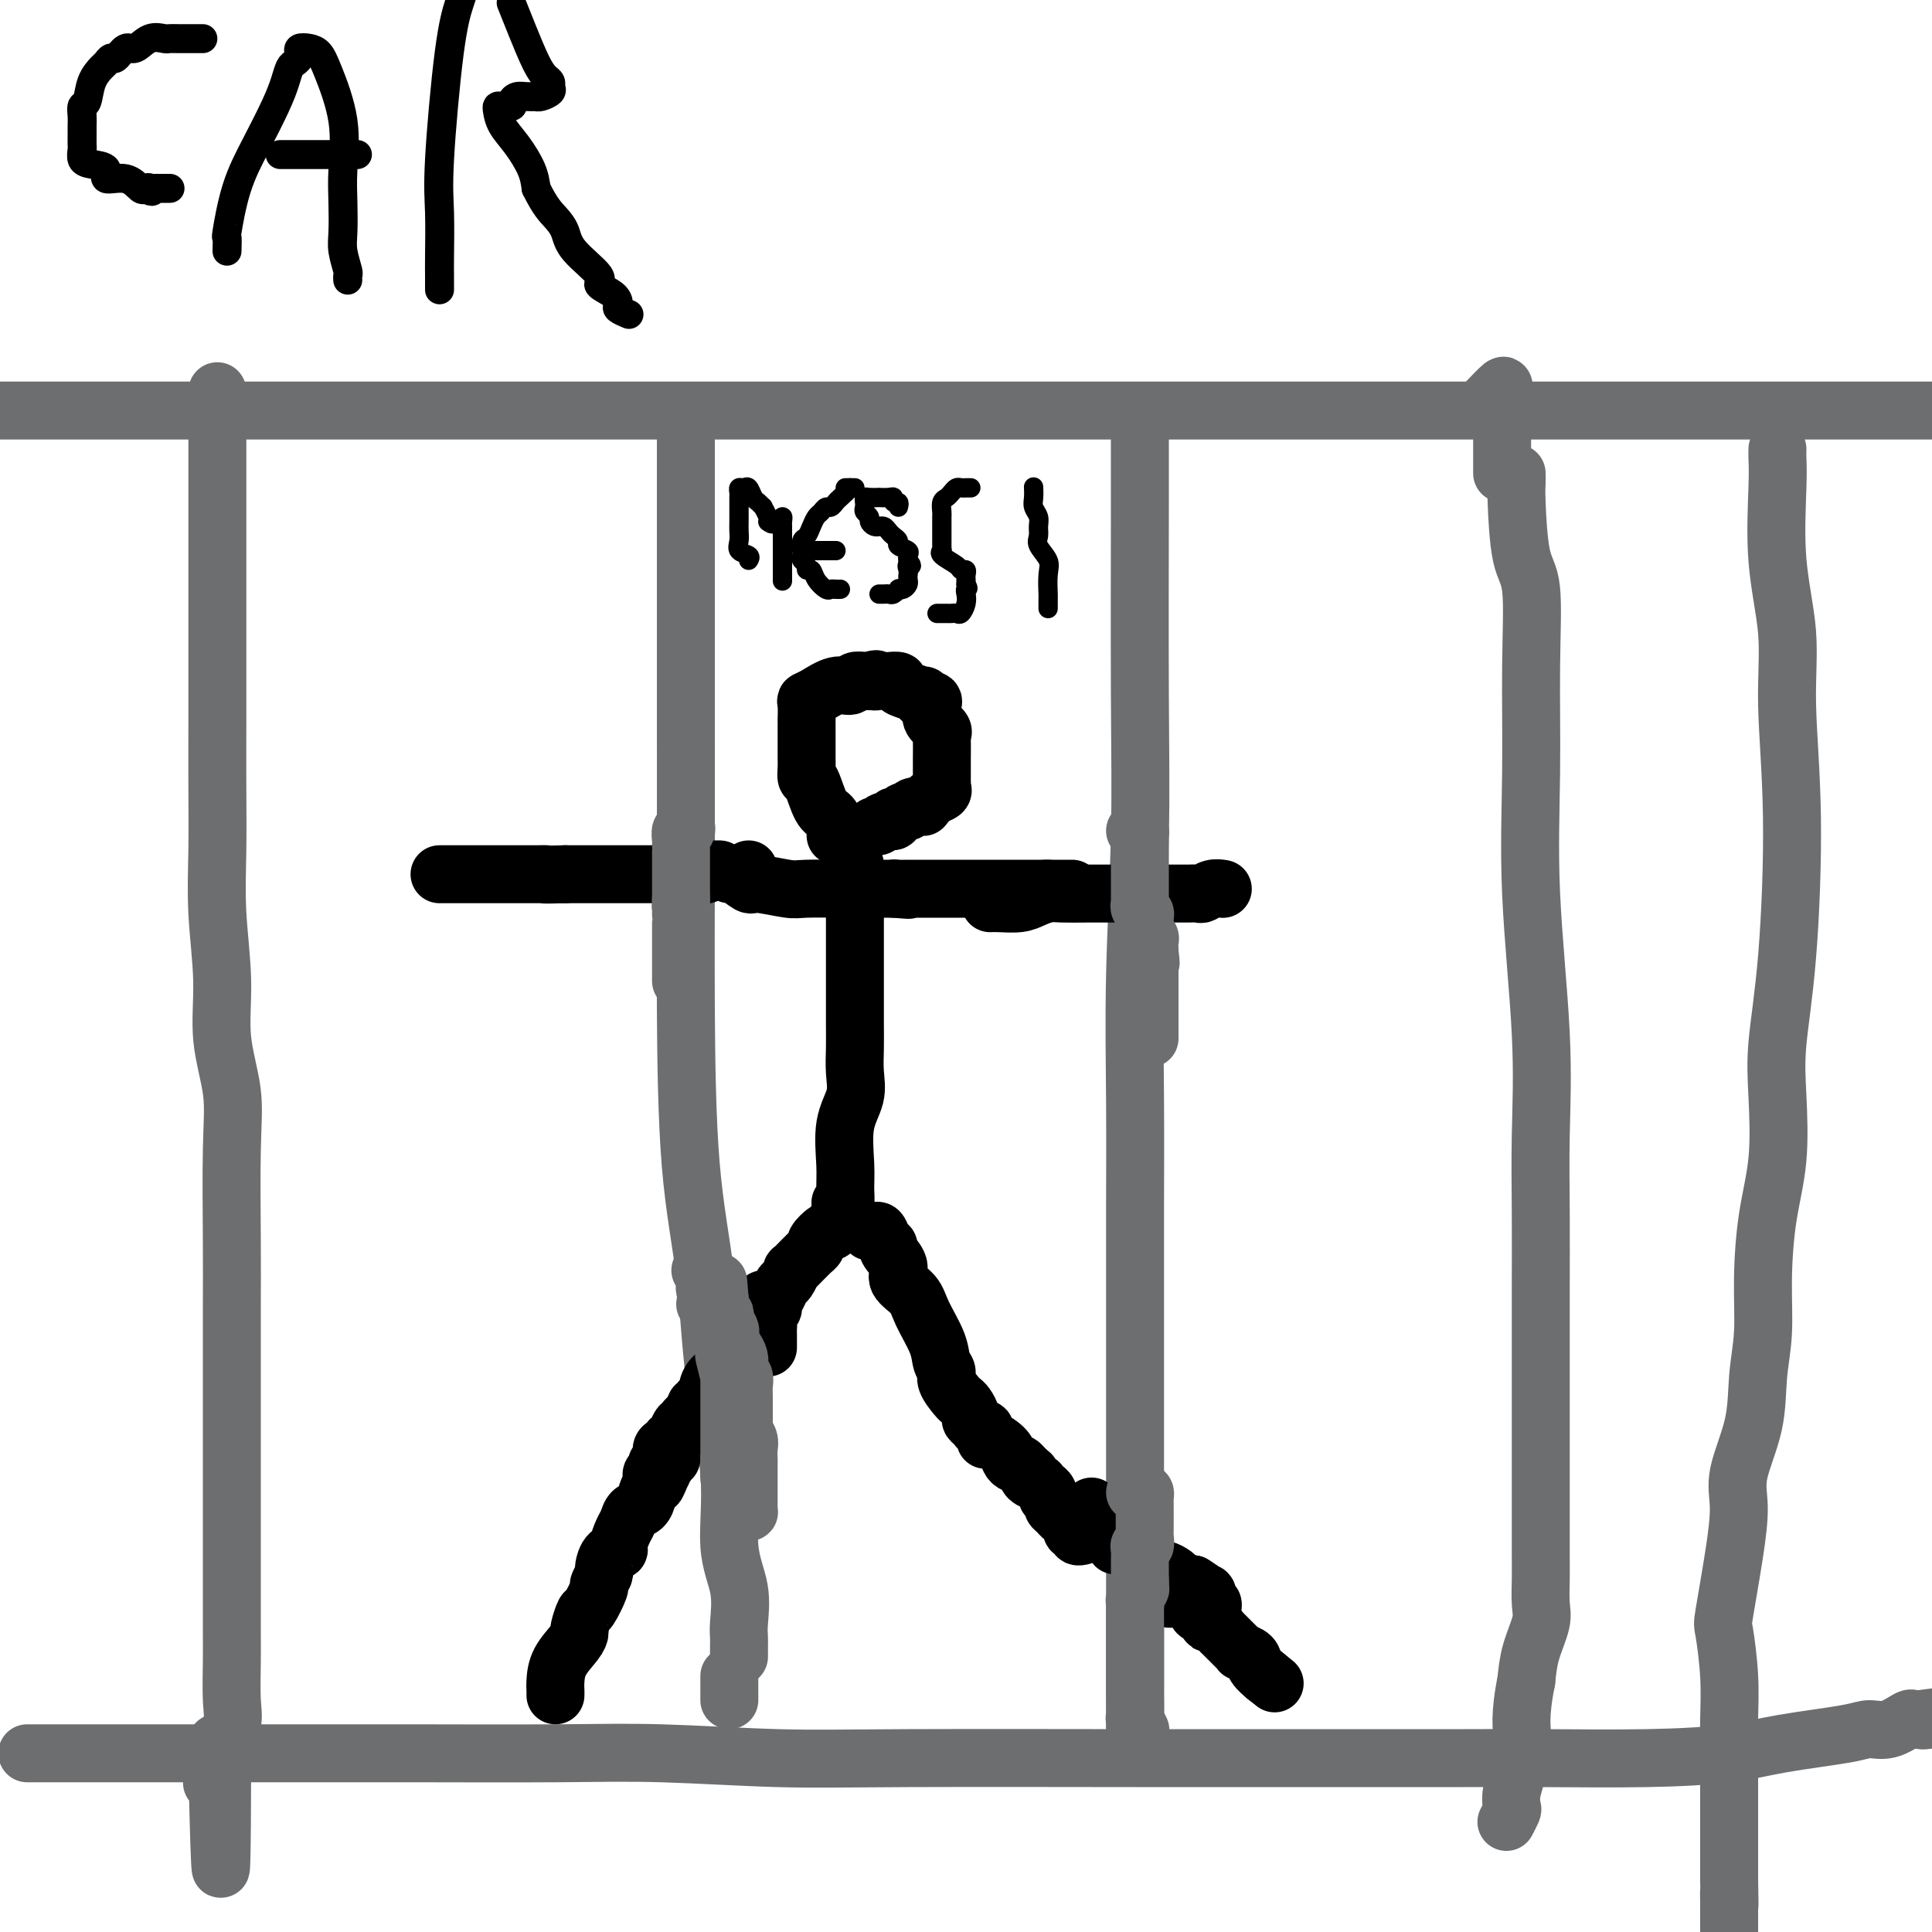 <svg viewBox='0 0 400 400' version='1.1' xmlns='http://www.w3.org/2000/svg' xmlns:xlink='http://www.w3.org/1999/xlink'><g fill='none' stroke='#6D6E70' stroke-width='12' stroke-linecap='round' stroke-linejoin='round'><path d='M45,81c0.000,0.285 0.000,0.570 0,2c-0.000,1.430 -0.000,4.006 0,7c0.000,2.994 0.000,6.406 0,10c-0.000,3.594 -0.000,7.368 0,12c0.000,4.632 0.000,10.120 0,15c-0.000,4.880 -0.001,9.152 0,13c0.001,3.848 0.005,7.273 0,11c-0.005,3.727 -0.017,7.756 0,12c0.017,4.244 0.065,8.705 0,13c-0.065,4.295 -0.242,8.426 0,13c0.242,4.574 0.902,9.591 1,14c0.098,4.409 -0.366,8.209 0,12c0.366,3.791 1.562,7.573 2,11c0.438,3.427 0.117,6.498 0,12c-0.117,5.502 -0.031,13.435 0,19c0.031,5.565 0.008,8.762 0,13c-0.008,4.238 -0.002,9.518 0,14c0.002,4.482 0.001,8.165 0,12c-0.001,3.835 -0.000,7.820 0,12c0.000,4.180 -0.001,8.554 0,12c0.001,3.446 0.002,5.963 0,9c-0.002,3.037 -0.008,6.592 0,9c0.008,2.408 0.030,3.667 0,6c-0.030,2.333 -0.111,5.739 0,8c0.111,2.261 0.415,3.378 0,5c-0.415,1.622 -1.547,3.749 -2,5c-0.453,1.251 -0.226,1.625 0,2'/><path d='M46,364c-0.068,44.128 -0.736,12.949 -1,2c-0.264,-10.949 -0.122,-1.667 0,2c0.122,3.667 0.225,1.718 0,1c-0.225,-0.718 -0.779,-0.205 -1,0c-0.221,0.205 -0.111,0.103 0,0'/><path d='M0,85c0.769,0.000 1.538,0.000 2,0c0.462,0.000 0.618,0.000 3,0c2.382,0.000 6.991,0.000 12,0c5.009,0.000 10.417,0.000 15,0c4.583,0.000 8.341,0.000 15,0c6.659,0.000 16.217,0.000 23,0c6.783,0.000 10.789,0.000 18,0c7.211,0.000 17.626,0.000 27,0c9.374,0.000 17.706,-0.000 31,0c13.294,0.000 31.548,0.000 49,0c17.452,0.000 34.102,0.000 51,0c16.898,0.000 34.045,-0.000 49,0c14.955,0.000 27.719,0.000 42,0c14.281,0.000 30.080,0.000 43,0c12.920,0.000 22.960,0.000 33,0'/><path d='M142,91c0.000,0.832 0.000,1.665 0,3c-0.000,1.335 -0.000,3.174 0,7c0.000,3.826 0.001,9.640 0,18c-0.001,8.360 -0.004,19.264 0,30c0.004,10.736 0.016,21.302 0,31c-0.016,9.698 -0.059,18.526 0,29c0.059,10.474 0.220,22.592 1,32c0.780,9.408 2.178,16.106 3,23c0.822,6.894 1.068,13.983 2,21c0.932,7.017 2.551,13.963 3,20c0.449,6.037 -0.272,11.165 0,15c0.272,3.835 1.537,6.375 2,9c0.463,2.625 0.124,5.334 0,7c-0.124,1.666 -0.033,2.289 0,3c0.033,0.711 0.009,1.510 0,2c-0.009,0.490 -0.002,0.670 0,1c0.002,0.330 0.001,0.808 0,1c-0.001,0.192 -0.000,0.096 0,0'/><path d='M151,347c0.000,0.219 0.000,0.437 0,1c0.000,0.563 0.000,1.470 0,2c0.000,0.530 0.000,0.681 0,1c0.000,0.319 0.000,0.805 0,1c0.000,0.195 0.000,0.097 0,0'/><path d='M236,86c0.001,-0.017 0.001,-0.033 0,1c-0.001,1.033 -0.004,3.117 0,5c0.004,1.883 0.015,3.567 0,13c-0.015,9.433 -0.057,26.616 0,39c0.057,12.384 0.211,19.968 0,29c-0.211,9.032 -0.789,19.512 -1,29c-0.211,9.488 -0.057,17.985 0,26c0.057,8.015 0.015,15.548 0,22c-0.015,6.452 -0.004,11.821 0,18c0.004,6.179 0.001,13.166 0,19c-0.001,5.834 -0.000,10.515 0,16c0.000,5.485 0.000,11.774 0,17c-0.000,5.226 0.000,9.391 0,12c-0.000,2.609 -0.001,3.664 0,7c0.001,3.336 0.004,8.954 0,11c-0.004,2.046 -0.015,0.521 0,1c0.015,0.479 0.056,2.964 0,4c-0.056,1.036 -0.207,0.625 0,1c0.207,0.375 0.774,1.536 1,2c0.226,0.464 0.113,0.232 0,0'/><path d='M314,98c0.014,0.694 0.028,1.388 0,2c-0.028,0.612 -0.098,1.141 0,4c0.098,2.859 0.364,8.046 1,11c0.636,2.954 1.642,3.673 2,7c0.358,3.327 0.068,9.261 0,16c-0.068,6.739 0.087,14.283 0,22c-0.087,7.717 -0.416,15.608 0,25c0.416,9.392 1.575,20.287 2,29c0.425,8.713 0.114,15.246 0,21c-0.114,5.754 -0.030,10.730 0,16c0.030,5.270 0.008,10.834 0,15c-0.008,4.166 -0.002,6.936 0,10c0.002,3.064 0.001,6.423 0,9c-0.001,2.577 -0.000,4.371 0,6c0.000,1.629 0.000,3.092 0,5c-0.000,1.908 0.000,4.259 0,7c-0.000,2.741 -0.001,5.871 0,8c0.001,2.129 0.002,3.256 0,5c-0.002,1.744 -0.007,4.103 0,6c0.007,1.897 0.027,3.332 0,5c-0.027,1.668 -0.100,3.571 0,5c0.100,1.429 0.373,2.385 0,4c-0.373,1.615 -1.392,3.890 -2,6c-0.608,2.110 -0.804,4.055 -1,6'/><path d='M316,348c-0.708,3.481 -0.978,6.185 -1,8c-0.022,1.815 0.204,2.742 0,4c-0.204,1.258 -0.838,2.847 -1,4c-0.162,1.153 0.149,1.872 0,3c-0.149,1.128 -0.758,2.667 -1,4c-0.242,1.333 -0.116,2.460 0,3c0.116,0.540 0.224,0.491 0,1c-0.224,0.509 -0.778,1.574 -1,2c-0.222,0.426 -0.111,0.213 0,0'/><path d='M368,93c-0.017,0.522 -0.034,1.044 0,2c0.034,0.956 0.118,2.345 0,6c-0.118,3.655 -0.440,9.576 0,15c0.440,5.424 1.641,10.352 2,15c0.359,4.648 -0.125,9.016 0,15c0.125,5.984 0.858,13.583 1,23c0.142,9.417 -0.308,20.652 -1,29c-0.692,8.348 -1.625,13.810 -2,18c-0.375,4.190 -0.190,7.107 0,11c0.190,3.893 0.387,8.760 0,13c-0.387,4.240 -1.358,7.851 -2,12c-0.642,4.149 -0.954,8.835 -1,13c-0.046,4.165 0.174,7.807 0,11c-0.174,3.193 -0.742,5.936 -1,9c-0.258,3.064 -0.206,6.450 -1,10c-0.794,3.550 -2.434,7.263 -3,10c-0.566,2.737 -0.057,4.497 0,7c0.057,2.503 -0.339,5.749 -1,10c-0.661,4.251 -1.589,9.507 -2,12c-0.411,2.493 -0.306,2.222 0,4c0.306,1.778 0.814,5.603 1,9c0.186,3.397 0.050,6.365 0,9c-0.050,2.635 -0.013,4.938 0,7c0.013,2.062 0.004,3.882 0,6c-0.004,2.118 -0.001,4.534 0,6c0.001,1.466 0.000,1.980 0,3c-0.000,1.020 -0.000,2.544 0,4c0.000,1.456 0.000,2.845 0,4c-0.000,1.155 -0.000,2.078 0,3'/><path d='M358,389c0.155,9.067 0.041,4.234 0,3c-0.041,-1.234 -0.011,1.129 0,3c0.011,1.871 0.003,3.249 0,4c-0.003,0.751 -0.002,0.876 0,1'/><path d='M311,98c0.000,-0.290 0.000,-0.579 0,-1c-0.000,-0.421 -0.000,-0.973 0,-1c0.000,-0.027 0.000,0.470 0,0c-0.000,-0.470 -0.001,-1.907 0,-3c0.001,-1.093 0.003,-1.841 0,-3c-0.003,-1.159 -0.012,-2.730 0,-4c0.012,-1.270 0.045,-2.238 0,-3c-0.045,-0.762 -0.167,-1.318 0,-2c0.167,-0.682 0.622,-1.491 0,-1c-0.622,0.491 -2.321,2.283 -3,3c-0.679,0.717 -0.340,0.358 0,0'/><path d='M7,363c-0.298,0.000 -0.597,0.000 -1,0c-0.403,-0.000 -0.911,-0.000 1,0c1.911,0.000 6.239,0.000 10,0c3.761,-0.000 6.953,-0.001 16,0c9.047,0.001 23.948,0.004 33,0c9.052,-0.004 12.256,-0.015 20,0c7.744,0.015 20.028,0.057 29,0c8.972,-0.057 14.631,-0.211 22,0c7.369,0.211 16.449,0.789 24,1c7.551,0.211 13.574,0.057 27,0c13.426,-0.057 34.256,-0.015 47,0c12.744,0.015 17.400,0.004 24,0c6.600,-0.004 15.142,-0.000 22,0c6.858,0.000 12.033,-0.002 15,0c2.967,0.002 3.727,0.009 7,0c3.273,-0.009 9.058,-0.033 16,0c6.942,0.033 15.042,0.124 22,0c6.958,-0.124 12.776,-0.462 17,-1c4.224,-0.538 6.855,-1.276 11,-2c4.145,-0.724 9.803,-1.434 13,-2c3.197,-0.566 3.931,-0.989 5,-1c1.069,-0.011 2.472,0.389 4,0c1.528,-0.389 3.181,-1.566 4,-2c0.819,-0.434 0.806,-0.124 1,0c0.194,0.124 0.597,0.062 1,0'/><path d='M397,356c9.111,-1.244 3.889,-0.356 2,0c-1.889,0.356 -0.444,0.178 1,0'/></g>
<g fill='none' stroke='#000000' stroke-width='12' stroke-linecap='round' stroke-linejoin='round'><path d='M115,351c0.008,-0.289 0.017,-0.579 0,-1c-0.017,-0.421 -0.058,-0.975 0,-2c0.058,-1.025 0.215,-2.521 1,-4c0.785,-1.479 2.198,-2.942 3,-4c0.802,-1.058 0.993,-1.710 1,-2c0.007,-0.290 -0.171,-0.219 0,-1c0.171,-0.781 0.691,-2.413 1,-3c0.309,-0.587 0.408,-0.130 1,-1c0.592,-0.870 1.677,-3.067 2,-4c0.323,-0.933 -0.116,-0.604 0,-1c0.116,-0.396 0.787,-1.519 1,-2c0.213,-0.481 -0.031,-0.321 0,-1c0.031,-0.679 0.337,-2.198 1,-3c0.663,-0.802 1.682,-0.887 2,-1c0.318,-0.113 -0.066,-0.253 0,-1c0.066,-0.747 0.582,-2.102 1,-3c0.418,-0.898 0.738,-1.339 1,-2c0.262,-0.661 0.465,-1.542 1,-2c0.535,-0.458 1.401,-0.494 2,-1c0.599,-0.506 0.930,-1.482 1,-2c0.070,-0.518 -0.123,-0.576 0,-1c0.123,-0.424 0.561,-1.212 1,-2'/><path d='M135,307c3.261,-6.682 1.413,-1.388 1,0c-0.413,1.388 0.607,-1.130 1,-2c0.393,-0.870 0.157,-0.093 0,0c-0.157,0.093 -0.234,-0.497 0,-1c0.234,-0.503 0.781,-0.919 1,-1c0.219,-0.081 0.110,0.174 0,0c-0.110,-0.174 -0.222,-0.778 0,-1c0.222,-0.222 0.778,-0.064 1,0c0.222,0.064 0.111,0.032 0,0'/><path d='M159,279c-0.000,-0.342 -0.000,-0.683 0,-1c0.000,-0.317 0.000,-0.609 0,-1c-0.000,-0.391 -0.001,-0.882 0,-1c0.001,-0.118 0.004,0.137 0,0c-0.004,-0.137 -0.016,-0.666 0,-1c0.016,-0.334 0.060,-0.473 0,-1c-0.060,-0.527 -0.223,-1.441 0,-2c0.223,-0.559 0.833,-0.764 1,-1c0.167,-0.236 -0.109,-0.502 0,-1c0.109,-0.498 0.602,-1.228 1,-2c0.398,-0.772 0.701,-1.585 1,-2c0.299,-0.415 0.596,-0.430 1,-1c0.404,-0.570 0.916,-1.693 1,-2c0.084,-0.307 -0.260,0.202 0,0c0.260,-0.202 1.126,-1.113 2,-2c0.874,-0.887 1.758,-1.748 2,-2c0.242,-0.252 -0.157,0.105 0,0c0.157,-0.105 0.869,-0.672 1,-1c0.131,-0.328 -0.319,-0.416 0,-1c0.319,-0.584 1.409,-1.662 2,-2c0.591,-0.338 0.684,0.064 1,0c0.316,-0.064 0.854,-0.594 1,-1c0.146,-0.406 -0.101,-0.687 0,-1c0.101,-0.313 0.551,-0.656 1,-1'/><path d='M174,252c2.167,-2.667 1.083,-1.333 0,0'/><path d='M180,255c0.330,0.053 0.661,0.107 1,0c0.339,-0.107 0.688,-0.374 1,0c0.312,0.374 0.589,1.387 1,2c0.411,0.613 0.957,0.824 1,1c0.043,0.176 -0.418,0.316 0,1c0.418,0.684 1.716,1.911 2,3c0.284,1.089 -0.447,2.039 0,3c0.447,0.961 2.071,1.934 3,3c0.929,1.066 1.161,2.224 2,4c0.839,1.776 2.284,4.171 3,6c0.716,1.829 0.703,3.092 1,4c0.297,0.908 0.905,1.461 1,2c0.095,0.539 -0.325,1.065 0,2c0.325,0.935 1.393,2.278 2,3c0.607,0.722 0.754,0.823 1,1c0.246,0.177 0.590,0.430 1,1c0.410,0.570 0.884,1.457 1,2c0.116,0.543 -0.127,0.742 0,1c0.127,0.258 0.623,0.575 1,1c0.377,0.425 0.633,0.957 1,1c0.367,0.043 0.844,-0.402 1,0c0.156,0.402 -0.008,1.653 0,2c0.008,0.347 0.187,-0.209 1,0c0.813,0.209 2.259,1.183 3,2c0.741,0.817 0.776,1.477 1,2c0.224,0.523 0.637,0.910 1,1c0.363,0.090 0.675,-0.117 1,0c0.325,0.117 0.662,0.559 1,1'/><path d='M212,304c1.962,1.730 1.366,1.055 1,1c-0.366,-0.055 -0.501,0.510 0,1c0.501,0.490 1.637,0.906 2,1c0.363,0.094 -0.047,-0.133 0,0c0.047,0.133 0.553,0.627 1,1c0.447,0.373 0.837,0.625 1,1c0.163,0.375 0.099,0.874 0,1c-0.099,0.126 -0.234,-0.120 0,0c0.234,0.120 0.836,0.606 1,1c0.164,0.394 -0.110,0.697 0,1c0.110,0.303 0.604,0.606 1,1c0.396,0.394 0.693,0.880 1,1c0.307,0.120 0.622,-0.127 1,0c0.378,0.127 0.818,0.626 1,1c0.182,0.374 0.105,0.622 0,1c-0.105,0.378 -0.238,0.886 0,1c0.238,0.114 0.847,-0.165 1,0c0.153,0.165 -0.151,0.775 0,1c0.151,0.225 0.757,0.064 1,0c0.243,-0.064 0.121,-0.032 0,0'/><path d='M242,331c0.297,0.002 0.595,0.004 1,0c0.405,-0.004 0.918,-0.012 1,0c0.082,0.012 -0.266,0.046 0,0c0.266,-0.046 1.146,-0.171 2,0c0.854,0.171 1.683,0.637 2,1c0.317,0.363 0.123,0.624 0,1c-0.123,0.376 -0.175,0.869 0,1c0.175,0.131 0.577,-0.100 1,0c0.423,0.100 0.867,0.532 1,1c0.133,0.468 -0.045,0.973 0,1c0.045,0.027 0.314,-0.423 1,0c0.686,0.423 1.790,1.721 2,2c0.210,0.279 -0.472,-0.459 0,0c0.472,0.459 2.100,2.114 3,3c0.900,0.886 1.072,1.001 1,1c-0.072,-0.001 -0.387,-0.119 0,0c0.387,0.119 1.475,0.475 2,1c0.525,0.525 0.488,1.218 1,2c0.512,0.782 1.575,1.652 2,2c0.425,0.348 0.213,0.174 0,0'/><path d='M262,347c3.333,2.667 1.667,1.333 0,0'/><path d='M174,249c0.427,0.242 0.854,0.485 1,0c0.146,-0.485 0.011,-1.696 0,-3c-0.011,-1.304 0.102,-2.701 0,-5c-0.102,-2.299 -0.420,-5.502 0,-8c0.420,-2.498 1.577,-4.292 2,-6c0.423,-1.708 0.113,-3.329 0,-5c-0.113,-1.671 -0.030,-3.391 0,-5c0.030,-1.609 0.008,-3.107 0,-5c-0.008,-1.893 -0.002,-4.181 0,-6c0.002,-1.819 0.001,-3.169 0,-4c-0.001,-0.831 -0.000,-1.145 0,-2c0.000,-0.855 0.000,-2.252 0,-3c-0.000,-0.748 -0.000,-0.847 0,-1c0.000,-0.153 0.000,-0.360 0,-1c-0.000,-0.640 -0.000,-1.713 0,-2c0.000,-0.287 0.000,0.214 0,0c-0.000,-0.214 -0.000,-1.141 0,-2c0.000,-0.859 0.000,-1.648 0,-2c-0.000,-0.352 -0.000,-0.265 0,-1c0.000,-0.735 0.000,-2.292 0,-3c-0.000,-0.708 -0.000,-0.567 0,-1c0.000,-0.433 0.000,-1.440 0,-2c-0.000,-0.560 -0.000,-0.672 0,-1c0.000,-0.328 0.000,-0.871 0,-1c-0.000,-0.129 -0.000,0.158 0,0c0.000,-0.158 0.000,-0.759 0,-1c-0.000,-0.241 -0.000,-0.120 0,0'/><path d='M155,180c0.100,0.421 0.199,0.843 0,1c-0.199,0.157 -0.698,0.050 -1,0c-0.302,-0.050 -0.408,-0.043 -1,0c-0.592,0.043 -1.669,0.120 -2,0c-0.331,-0.120 0.084,-0.439 1,0c0.916,0.439 2.334,1.634 3,2c0.666,0.366 0.582,-0.098 2,0c1.418,0.098 4.338,0.758 6,1c1.662,0.242 2.065,0.065 4,0c1.935,-0.065 5.402,-0.017 7,0c1.598,0.017 1.328,0.005 2,0c0.672,-0.005 2.287,-0.001 3,0c0.713,0.001 0.522,0.000 1,0c0.478,-0.000 1.623,-0.000 2,0c0.377,0.000 -0.014,0.000 0,0c0.014,-0.000 0.433,-0.000 1,0c0.567,0.000 1.284,0.000 2,0'/><path d='M185,184c5.515,0.464 2.304,0.124 1,0c-1.304,-0.124 -0.700,-0.033 0,0c0.700,0.033 1.496,0.009 2,0c0.504,-0.009 0.716,-0.002 1,0c0.284,0.002 0.640,0.001 1,0c0.360,-0.001 0.726,-0.000 1,0c0.274,0.000 0.457,0.000 1,0c0.543,-0.000 1.445,-0.000 2,0c0.555,0.000 0.764,0.000 1,0c0.236,-0.000 0.500,-0.000 1,0c0.500,0.000 1.235,0.000 2,0c0.765,-0.000 1.558,-0.000 2,0c0.442,0.000 0.532,0.000 1,0c0.468,-0.000 1.315,-0.000 2,0c0.685,0.000 1.207,0.000 2,0c0.793,-0.000 1.857,-0.000 3,0c1.143,0.000 2.366,0.000 3,0c0.634,-0.000 0.681,-0.000 1,0c0.319,0.000 0.912,0.000 1,0c0.088,-0.000 -0.327,-0.000 0,0c0.327,0.000 1.396,0.000 2,0c0.604,-0.000 0.744,-0.000 1,0c0.256,0.000 0.628,0.000 1,0'/><path d='M217,184c4.902,0.000 1.159,0.000 0,0c-1.159,0.000 0.268,0.000 1,0c0.732,0.000 0.771,0.000 1,0c0.229,0.000 0.649,0.000 1,0c0.351,0.000 0.633,-0.000 1,0c0.367,0.000 0.819,0.000 1,0c0.181,0.000 0.090,0.000 0,0'/><path d='M173,173c-0.018,-0.900 -0.036,-1.801 0,-2c0.036,-0.199 0.125,0.302 0,0c-0.125,-0.302 -0.464,-1.407 -1,-2c-0.536,-0.593 -1.268,-0.672 -2,-2c-0.732,-1.328 -1.464,-3.904 -2,-5c-0.536,-1.096 -0.876,-0.714 -1,-1c-0.124,-0.286 -0.033,-1.242 0,-2c0.033,-0.758 0.009,-1.319 0,-2c-0.009,-0.681 -0.002,-1.483 0,-2c0.002,-0.517 0.001,-0.749 0,-1c-0.001,-0.251 0.000,-0.523 0,-1c-0.000,-0.477 -0.001,-1.161 0,-2c0.001,-0.839 0.005,-1.834 0,-2c-0.005,-0.166 -0.017,0.498 0,0c0.017,-0.498 0.064,-2.157 0,-3c-0.064,-0.843 -0.240,-0.871 0,-1c0.240,-0.129 0.894,-0.360 2,-1c1.106,-0.640 2.664,-1.688 4,-2c1.336,-0.312 2.451,0.112 3,0c0.549,-0.112 0.532,-0.761 1,-1c0.468,-0.239 1.419,-0.068 2,0c0.581,0.068 0.790,0.034 1,0'/><path d='M180,141c2.191,-0.774 1.169,-0.208 1,0c-0.169,0.208 0.514,0.059 1,0c0.486,-0.059 0.776,-0.027 1,0c0.224,0.027 0.383,0.050 1,0c0.617,-0.050 1.693,-0.172 2,0c0.307,0.172 -0.154,0.639 0,1c0.154,0.361 0.925,0.618 2,1c1.075,0.382 2.456,0.890 3,1c0.544,0.110 0.251,-0.179 0,0c-0.251,0.179 -0.462,0.824 0,1c0.462,0.176 1.595,-0.118 2,0c0.405,0.118 0.080,0.648 0,1c-0.080,0.352 0.084,0.525 0,1c-0.084,0.475 -0.415,1.252 0,2c0.415,0.748 1.575,1.468 2,2c0.425,0.532 0.114,0.878 0,1c-0.114,0.122 -0.031,0.022 0,1c0.031,0.978 0.008,3.035 0,4c-0.008,0.965 -0.002,0.837 0,1c0.002,0.163 0.001,0.617 0,1c-0.001,0.383 -0.001,0.694 0,1c0.001,0.306 0.002,0.607 0,1c-0.002,0.393 -0.007,0.879 0,1c0.007,0.121 0.027,-0.122 0,0c-0.027,0.122 -0.100,0.610 0,1c0.100,0.390 0.373,0.682 0,1c-0.373,0.318 -1.392,0.662 -2,1c-0.608,0.338 -0.804,0.669 -1,1'/><path d='M192,166c-0.720,0.686 -1.019,0.901 -1,1c0.019,0.099 0.356,0.083 0,0c-0.356,-0.083 -1.406,-0.234 -2,0c-0.594,0.234 -0.732,0.851 -1,1c-0.268,0.149 -0.667,-0.171 -1,0c-0.333,0.171 -0.600,0.834 -1,1c-0.400,0.166 -0.934,-0.166 -1,0c-0.066,0.166 0.336,0.829 0,1c-0.336,0.171 -1.410,-0.150 -2,0c-0.590,0.150 -0.697,0.771 -1,1c-0.303,0.229 -0.801,0.065 -1,0c-0.199,-0.065 -0.100,-0.033 0,0'/><path d='M149,180c-0.339,-0.008 -0.679,-0.016 -1,0c-0.321,0.016 -0.625,0.057 -1,0c-0.375,-0.057 -0.822,-0.211 -1,0c-0.178,0.211 -0.087,0.789 0,1c0.087,0.211 0.170,0.057 0,0c-0.170,-0.057 -0.593,-0.015 -1,0c-0.407,0.015 -0.799,0.004 -2,0c-1.201,-0.004 -3.211,-0.001 -5,0c-1.789,0.001 -3.356,0.000 -5,0c-1.644,-0.000 -3.366,-0.000 -5,0c-1.634,0.000 -3.181,0.000 -5,0c-1.819,-0.000 -3.909,-0.000 -6,0'/><path d='M117,181c-5.770,0.155 -4.197,0.041 -4,0c0.197,-0.041 -0.984,-0.011 -2,0c-1.016,0.011 -1.867,0.003 -3,0c-1.133,-0.003 -2.548,-0.001 -4,0c-1.452,0.001 -2.942,0.000 -4,0c-1.058,-0.000 -1.685,-0.000 -3,0c-1.315,0.000 -3.319,0.000 -4,0c-0.681,-0.000 -0.038,-0.000 0,0c0.038,0.000 -0.528,0.000 -1,0c-0.472,-0.000 -0.849,-0.000 -1,0c-0.151,0.000 -0.075,0.000 0,0'/><path d='M205,187c0.463,-0.022 0.927,-0.044 2,0c1.073,0.044 2.757,0.155 4,0c1.243,-0.155 2.045,-0.578 3,-1c0.955,-0.422 2.064,-0.845 3,-1c0.936,-0.155 1.700,-0.041 3,0c1.300,0.041 3.135,0.011 5,0c1.865,-0.011 3.758,-0.003 5,0c1.242,0.003 1.831,0.001 3,0c1.169,-0.001 2.918,-0.000 4,0c1.082,0.000 1.498,-0.000 2,0c0.502,0.000 1.089,0.001 2,0c0.911,-0.001 2.144,-0.004 3,0c0.856,0.004 1.333,0.015 2,0c0.667,-0.015 1.524,-0.057 2,0c0.476,0.057 0.571,0.211 1,0c0.429,-0.211 1.192,-0.788 2,-1c0.808,-0.212 1.659,-0.061 2,0c0.341,0.061 0.170,0.030 0,0'/></g>
<g fill='none' stroke='#6D6E70' stroke-width='12' stroke-linecap='round' stroke-linejoin='round'><path d='M146,270c0.000,0.000 0.100,0.100 0.1,0.1'/></g>
<g fill='none' stroke='#000000' stroke-width='12' stroke-linecap='round' stroke-linejoin='round'><path d='M158,269c0.007,0.344 0.013,0.689 0,1c-0.013,0.311 -0.046,0.589 0,1c0.046,0.411 0.171,0.955 0,1c-0.171,0.045 -0.637,-0.409 -1,0c-0.363,0.409 -0.623,1.681 -1,2c-0.377,0.319 -0.872,-0.314 -1,0c-0.128,0.314 0.111,1.574 0,2c-0.111,0.426 -0.573,0.017 -1,0c-0.427,-0.017 -0.818,0.359 -1,1c-0.182,0.641 -0.153,1.549 0,2c0.153,0.451 0.430,0.446 0,1c-0.430,0.554 -1.567,1.668 -2,2c-0.433,0.332 -0.161,-0.116 0,0c0.161,0.116 0.212,0.798 0,1c-0.212,0.202 -0.688,-0.077 -1,0c-0.312,0.077 -0.461,0.508 -1,1c-0.539,0.492 -1.469,1.045 -2,2c-0.531,0.955 -0.663,2.311 -1,3c-0.337,0.689 -0.878,0.709 -1,1c-0.122,0.291 0.174,0.852 0,1c-0.174,0.148 -0.817,-0.118 -1,0c-0.183,0.118 0.095,0.619 0,1c-0.095,0.381 -0.564,0.641 -1,1c-0.436,0.359 -0.839,0.817 -1,1c-0.161,0.183 -0.081,0.092 0,0'/><path d='M142,294c-2.654,3.908 -1.290,1.179 -1,1c0.290,-0.179 -0.496,2.194 -1,3c-0.504,0.806 -0.728,0.047 -1,0c-0.272,-0.047 -0.594,0.617 -1,1c-0.406,0.383 -0.897,0.484 -1,1c-0.103,0.516 0.183,1.447 0,2c-0.183,0.553 -0.834,0.726 -1,1c-0.166,0.274 0.152,0.648 0,1c-0.152,0.352 -0.773,0.683 -1,1c-0.227,0.317 -0.061,0.621 0,1c0.061,0.379 0.016,0.833 0,1c-0.016,0.167 -0.005,0.048 0,0c0.005,-0.048 0.002,-0.024 0,0'/><path d='M226,312c0.001,0.026 0.003,0.053 0,0c-0.003,-0.053 -0.009,-0.184 0,0c0.009,0.184 0.035,0.683 0,1c-0.035,0.317 -0.131,0.453 0,1c0.131,0.547 0.487,1.505 1,2c0.513,0.495 1.182,0.527 2,1c0.818,0.473 1.784,1.387 2,2c0.216,0.613 -0.317,0.923 0,1c0.317,0.077 1.486,-0.081 2,0c0.514,0.081 0.374,0.399 1,1c0.626,0.601 2.016,1.484 3,2c0.984,0.516 1.560,0.664 2,1c0.440,0.336 0.744,0.860 1,1c0.256,0.140 0.463,-0.102 1,0c0.537,0.102 1.404,0.550 2,1c0.596,0.450 0.923,0.904 1,1c0.077,0.096 -0.095,-0.167 0,0c0.095,0.167 0.456,0.762 1,1c0.544,0.238 1.272,0.119 2,0'/><path d='M247,328c3.321,2.079 1.625,1.276 1,1c-0.625,-0.276 -0.177,-0.023 0,0c0.177,0.023 0.085,-0.182 0,0c-0.085,0.182 -0.163,0.752 0,1c0.163,0.248 0.565,0.175 1,0c0.435,-0.175 0.901,-0.453 1,0c0.099,0.453 -0.169,1.637 0,2c0.169,0.363 0.776,-0.095 1,0c0.224,0.095 0.064,0.741 0,1c-0.064,0.259 -0.032,0.129 0,0'/></g>
<g fill='none' stroke='#6D6E70' stroke-width='12' stroke-linecap='round' stroke-linejoin='round'><path d='M145,263c0.416,0.222 0.833,0.444 1,1c0.167,0.556 0.085,1.446 0,2c-0.085,0.554 -0.173,0.772 0,1c0.173,0.228 0.607,0.467 1,1c0.393,0.533 0.746,1.360 1,2c0.254,0.640 0.411,1.092 1,2c0.589,0.908 1.612,2.274 2,3c0.388,0.726 0.143,0.814 0,1c-0.143,0.186 -0.183,0.470 0,1c0.183,0.530 0.589,1.307 1,2c0.411,0.693 0.828,1.302 1,2c0.172,0.698 0.099,1.486 0,2c-0.099,0.514 -0.223,0.753 0,1c0.223,0.247 0.792,0.500 1,1c0.208,0.500 0.056,1.246 0,2c-0.056,0.754 -0.015,1.514 0,2c0.015,0.486 0.004,0.696 0,1c-0.004,0.304 -0.001,0.700 0,1c0.001,0.300 0.000,0.504 0,1c-0.000,0.496 -0.000,1.285 0,2c0.000,0.715 0.000,1.358 0,2'/><path d='M154,296c0.403,3.439 -0.088,1.537 0,1c0.088,-0.537 0.756,0.292 1,1c0.244,0.708 0.065,1.293 0,2c-0.065,0.707 -0.018,1.534 0,2c0.018,0.466 0.005,0.572 0,1c-0.005,0.428 -0.001,1.179 0,2c0.001,0.821 0.000,1.711 0,2c-0.000,0.289 -0.000,-0.025 0,0c0.000,0.025 -0.000,0.389 0,1c0.000,0.611 0.001,1.470 0,2c-0.001,0.530 -0.003,0.731 0,1c0.003,0.269 0.012,0.606 0,1c-0.012,0.394 -0.045,0.847 0,1c0.045,0.153 0.170,0.008 0,0c-0.170,-0.008 -0.633,0.122 -1,0c-0.367,-0.122 -0.637,-0.494 -1,-1c-0.363,-0.506 -0.818,-1.144 -1,-2c-0.182,-0.856 -0.091,-1.928 0,-3'/><path d='M152,307c-0.691,-0.965 -0.917,-0.377 -1,-1c-0.083,-0.623 -0.022,-2.457 0,-3c0.022,-0.543 0.006,0.206 0,0c-0.006,-0.206 -0.002,-1.368 0,-2c0.002,-0.632 0.000,-0.733 0,-1c-0.000,-0.267 -0.000,-0.701 0,-1c0.000,-0.299 0.000,-0.464 0,-1c-0.000,-0.536 -0.000,-1.443 0,-2c0.000,-0.557 0.000,-0.765 0,-1c-0.000,-0.235 -0.000,-0.496 0,-1c0.000,-0.504 0.000,-1.252 0,-2c-0.000,-0.748 -0.000,-1.498 0,-2c0.000,-0.502 0.001,-0.758 0,-1c-0.001,-0.242 -0.004,-0.472 0,-1c0.004,-0.528 0.015,-1.354 0,-2c-0.015,-0.646 -0.057,-1.112 0,-1c0.057,0.112 0.211,0.801 0,0c-0.211,-0.801 -0.789,-3.092 -1,-4c-0.211,-0.908 -0.057,-0.432 0,-1c0.057,-0.568 0.016,-2.181 0,-3c-0.016,-0.819 -0.008,-0.846 0,-1c0.008,-0.154 0.016,-0.437 0,-1c-0.016,-0.563 -0.057,-1.408 0,-2c0.057,-0.592 0.211,-0.932 0,-1c-0.211,-0.068 -0.789,0.136 -1,0c-0.211,-0.136 -0.057,-0.614 0,-1c0.057,-0.386 0.016,-0.682 0,-1c-0.016,-0.318 -0.008,-0.659 0,-1'/><path d='M149,269c-0.500,-6.333 -0.250,-3.167 0,0'/><path d='M142,169c-0.002,-0.236 -0.004,-0.471 0,0c0.004,0.471 0.015,1.649 0,2c-0.015,0.351 -0.057,-0.127 0,0c0.057,0.127 0.211,0.857 0,1c-0.211,0.143 -0.789,-0.300 -1,0c-0.211,0.300 -0.057,1.345 0,2c0.057,0.655 0.015,0.921 0,1c-0.015,0.079 -0.004,-0.028 0,0c0.004,0.028 0.001,0.191 0,1c-0.001,0.809 -0.000,2.263 0,3c0.000,0.737 0.000,0.756 0,1c-0.000,0.244 -0.000,0.712 0,1c0.000,0.288 0.000,0.397 0,1c-0.000,0.603 -0.000,1.701 0,2c0.000,0.299 0.000,-0.200 0,0c-0.000,0.200 -0.000,1.100 0,2'/><path d='M141,186c-0.155,2.732 -0.041,1.061 0,1c0.041,-0.061 0.011,1.489 0,2c-0.011,0.511 -0.003,-0.018 0,0c0.003,0.018 0.001,0.582 0,1c-0.001,0.418 -0.000,0.689 0,1c0.000,0.311 0.000,0.660 0,1c-0.000,0.340 -0.000,0.669 0,1c0.000,0.331 0.000,0.662 0,1c-0.000,0.338 -0.000,0.682 0,1c0.000,0.318 0.000,0.610 0,1c-0.000,0.390 -0.000,0.877 0,1c0.000,0.123 0.000,-0.117 0,0c-0.000,0.117 -0.000,0.591 0,1c0.000,0.409 0.000,0.754 0,1c-0.000,0.246 -0.000,0.392 0,1c0.000,0.608 0.000,1.678 0,2c-0.000,0.322 -0.000,-0.106 0,0c0.000,0.106 0.000,0.744 0,1c-0.000,0.256 -0.000,0.128 0,0'/><path d='M235,172c0.423,-0.088 0.845,-0.175 1,0c0.155,0.175 0.041,0.614 0,1c-0.041,0.386 -0.011,0.721 0,1c0.011,0.279 0.003,0.504 0,1c-0.003,0.496 -0.001,1.263 0,2c0.001,0.737 0.000,1.445 0,2c-0.000,0.555 -0.000,0.957 0,1c0.000,0.043 0.000,-0.273 0,0c-0.000,0.273 -0.000,1.134 0,2c0.000,0.866 0.000,1.738 0,2c-0.000,0.262 -0.001,-0.084 0,0c0.001,0.084 0.004,0.600 0,1c-0.004,0.400 -0.015,0.683 0,1c0.015,0.317 0.057,0.666 0,1c-0.057,0.334 -0.212,0.653 0,1c0.212,0.347 0.793,0.723 1,1c0.207,0.277 0.041,0.455 0,1c-0.041,0.545 0.041,1.458 0,2c-0.041,0.542 -0.207,0.712 0,1c0.207,0.288 0.786,0.693 1,1c0.214,0.307 0.061,0.516 0,1c-0.061,0.484 -0.031,1.242 0,2'/><path d='M238,197c0.464,4.062 0.124,1.717 0,1c-0.124,-0.717 -0.033,0.193 0,1c0.033,0.807 0.009,1.512 0,2c-0.009,0.488 -0.002,0.761 0,1c0.002,0.239 0.001,0.445 0,1c-0.001,0.555 -0.000,1.458 0,2c0.000,0.542 0.000,0.722 0,1c-0.000,0.278 -0.000,0.653 0,1c0.000,0.347 0.000,0.667 0,1c-0.000,0.333 -0.000,0.680 0,1c0.000,0.320 0.000,0.614 0,1c-0.000,0.386 -0.000,0.864 0,1c0.000,0.136 0.000,-0.068 0,0c-0.000,0.068 -0.000,0.410 0,1c0.000,0.590 0.000,1.428 0,2c-0.000,0.572 -0.000,0.878 0,1c0.000,0.122 0.000,0.061 0,0'/><path d='M235,309c0.309,0.025 0.619,0.049 1,0c0.381,-0.049 0.834,-0.172 1,0c0.166,0.172 0.044,0.640 0,1c-0.044,0.360 -0.012,0.612 0,1c0.012,0.388 0.003,0.912 0,1c-0.003,0.088 -0.001,-0.260 0,0c0.001,0.260 -0.000,1.129 0,2c0.000,0.871 0.001,1.744 0,2c-0.001,0.256 -0.004,-0.104 0,0c0.004,0.104 0.015,0.671 0,1c-0.015,0.329 -0.057,0.421 0,1c0.057,0.579 0.211,1.646 0,2c-0.211,0.354 -0.789,-0.006 -1,0c-0.211,0.006 -0.057,0.379 0,1c0.057,0.621 0.015,1.490 0,2c-0.015,0.510 -0.004,0.662 0,1c0.004,0.338 0.001,0.864 0,1c-0.001,0.136 -0.000,-0.117 0,0c0.000,0.117 0.000,0.605 0,1c-0.000,0.395 -0.000,0.698 0,1'/><path d='M236,327c0.159,2.943 0.057,1.299 0,1c-0.057,-0.299 -0.068,0.746 0,1c0.068,0.254 0.214,-0.283 0,0c-0.214,0.283 -0.789,1.386 -1,2c-0.211,0.614 -0.056,0.741 0,1c0.056,0.259 0.015,0.652 0,1c-0.015,0.348 -0.004,0.652 0,1c0.004,0.348 0.001,0.741 0,1c-0.001,0.259 -0.000,0.384 0,1c0.000,0.616 0.000,1.723 0,2c-0.000,0.277 -0.000,-0.277 0,0c0.000,0.277 0.000,1.385 0,2c-0.000,0.615 -0.000,0.736 0,1c0.000,0.264 0.000,0.672 0,1c-0.000,0.328 -0.000,0.578 0,1c0.000,0.422 0.000,1.016 0,2c-0.000,0.984 -0.000,2.358 0,3c0.000,0.642 0.000,0.553 0,1c-0.000,0.447 -0.000,1.429 0,2c0.000,0.571 0.000,0.732 0,1c-0.000,0.268 -0.000,0.645 0,1c0.000,0.355 0.000,0.689 0,1c-0.000,0.311 -0.000,0.599 0,1c0.000,0.401 0.000,0.916 0,1c-0.000,0.084 -0.000,-0.262 0,0c0.000,0.262 0.000,1.131 0,2'/><path d='M235,358c-0.155,4.964 -0.042,1.875 0,1c0.042,-0.875 0.012,0.464 0,1c-0.012,0.536 -0.006,0.268 0,0'/></g>
<g fill='none' stroke='#000000' stroke-width='4' stroke-linecap='round' stroke-linejoin='round'><path d='M155,116c0.226,-0.357 0.453,-0.713 0,-1c-0.453,-0.287 -1.585,-0.503 -2,-1c-0.415,-0.497 -0.111,-1.275 0,-2c0.111,-0.725 0.030,-1.398 0,-2c-0.030,-0.602 -0.009,-1.132 0,-2c0.009,-0.868 0.005,-2.074 0,-3c-0.005,-0.926 -0.013,-1.570 0,-2c0.013,-0.430 0.045,-0.644 0,-1c-0.045,-0.356 -0.167,-0.853 0,-1c0.167,-0.147 0.623,0.056 1,0c0.377,-0.056 0.674,-0.371 1,0c0.326,0.371 0.679,1.426 1,2c0.321,0.574 0.608,0.665 1,1c0.392,0.335 0.889,0.915 1,1c0.111,0.085 -0.162,-0.323 0,0c0.162,0.323 0.761,1.378 1,2c0.239,0.622 0.120,0.811 0,1'/><path d='M159,108c1.167,0.933 1.083,0.267 1,0c-0.083,-0.267 -0.166,-0.135 0,0c0.166,0.135 0.580,0.271 1,0c0.420,-0.271 0.844,-0.951 1,-1c0.156,-0.049 0.042,0.533 0,1c-0.042,0.467 -0.011,0.820 0,1c0.011,0.180 0.003,0.186 0,1c-0.003,0.814 -0.001,2.436 0,3c0.001,0.564 0.000,0.071 0,1c-0.000,0.929 -0.000,3.280 0,4c0.000,0.720 0.000,-0.191 0,0c-0.000,0.191 -0.000,1.483 0,2c0.000,0.517 0.000,0.258 0,0'/><path d='M175,101c0.289,0.000 0.578,0.000 1,0c0.422,0.000 0.978,0.000 1,0c0.022,-0.000 -0.489,0.000 -1,0'/><path d='M176,101c-0.250,0.410 -1.377,1.433 -2,2c-0.623,0.567 -0.744,0.676 -1,1c-0.256,0.324 -0.646,0.863 -1,1c-0.354,0.137 -0.672,-0.128 -1,0c-0.328,0.128 -0.666,0.649 -1,1c-0.334,0.351 -0.664,0.533 -1,1c-0.336,0.467 -0.679,1.221 -1,2c-0.321,0.779 -0.622,1.585 -1,2c-0.378,0.415 -0.834,0.440 -1,1c-0.166,0.560 -0.040,1.655 0,2c0.040,0.345 -0.004,-0.061 0,0c0.004,0.061 0.057,0.589 0,1c-0.057,0.411 -0.224,0.704 0,1c0.224,0.296 0.837,0.595 1,1c0.163,0.405 -0.125,0.918 0,1c0.125,0.082 0.663,-0.265 1,0c0.337,0.265 0.472,1.143 1,2c0.528,0.857 1.448,1.694 2,2c0.552,0.306 0.736,0.082 1,0c0.264,-0.082 0.610,-0.022 1,0c0.390,0.022 0.826,0.006 1,0c0.174,-0.006 0.087,-0.003 0,0'/><path d='M169,114c0.762,0.000 1.525,0.000 2,0c0.475,0.000 0.663,0.000 1,0c0.337,0.000 0.821,-0.000 1,0c0.179,0.000 0.051,0.000 0,0c-0.051,-0.000 -0.026,0.000 0,0'/><path d='M186,105c0.117,-0.453 0.234,-0.906 0,-1c-0.234,-0.094 -0.817,0.171 -1,0c-0.183,-0.171 0.036,-0.778 0,-1c-0.036,-0.222 -0.325,-0.060 -1,0c-0.675,0.060 -1.736,0.019 -2,0c-0.264,-0.019 0.269,-0.016 0,0c-0.269,0.016 -1.341,0.046 -2,0c-0.659,-0.046 -0.905,-0.167 -1,0c-0.095,0.167 -0.040,0.622 0,1c0.040,0.378 0.066,0.679 0,1c-0.066,0.321 -0.224,0.660 0,1c0.224,0.340 0.830,0.680 1,1c0.170,0.320 -0.095,0.621 0,1c0.095,0.379 0.550,0.837 1,1c0.450,0.163 0.894,0.033 1,0c0.106,-0.033 -0.125,0.033 0,0c0.125,-0.033 0.606,-0.163 1,0c0.394,0.163 0.702,0.621 1,1c0.298,0.379 0.588,0.679 1,1c0.412,0.321 0.947,0.663 1,1c0.053,0.337 -0.378,0.668 0,1c0.378,0.332 1.563,0.666 2,1c0.437,0.334 0.125,0.667 0,1c-0.125,0.333 -0.062,0.667 0,1'/><path d='M188,116c1.393,1.726 0.374,1.040 0,1c-0.374,-0.040 -0.103,0.567 0,1c0.103,0.433 0.038,0.691 0,1c-0.038,0.309 -0.048,0.670 0,1c0.048,0.330 0.153,0.628 0,1c-0.153,0.372 -0.566,0.818 -1,1c-0.434,0.182 -0.890,0.101 -1,0c-0.110,-0.101 0.124,-0.223 0,0c-0.124,0.223 -0.608,0.792 -1,1c-0.392,0.208 -0.693,0.056 -1,0c-0.307,-0.056 -0.621,-0.015 -1,0c-0.379,0.015 -0.823,0.004 -1,0c-0.177,-0.004 -0.089,-0.002 0,0'/><path d='M201,101c-0.447,0.002 -0.893,0.003 -1,0c-0.107,-0.003 0.126,-0.012 0,0c-0.126,0.012 -0.612,0.044 -1,0c-0.388,-0.044 -0.678,-0.162 -1,0c-0.322,0.162 -0.675,0.606 -1,1c-0.325,0.394 -0.623,0.737 -1,1c-0.377,0.263 -0.833,0.444 -1,1c-0.167,0.556 -0.045,1.487 0,2c0.045,0.513 0.012,0.607 0,1c-0.012,0.393 -0.002,1.086 0,2c0.002,0.914 -0.002,2.051 0,3c0.002,0.949 0.011,1.711 0,2c-0.011,0.289 -0.042,0.106 0,0c0.042,-0.106 0.159,-0.134 0,0c-0.159,0.134 -0.593,0.431 0,1c0.593,0.569 2.211,1.409 3,2c0.789,0.591 0.747,0.932 1,1c0.253,0.068 0.800,-0.136 1,0c0.200,0.136 0.054,0.614 0,1c-0.054,0.386 -0.015,0.682 0,1c0.015,0.318 0.008,0.659 0,1'/><path d='M200,121c0.777,1.118 0.219,0.912 0,1c-0.219,0.088 -0.100,0.468 0,1c0.100,0.532 0.182,1.214 0,2c-0.182,0.786 -0.627,1.675 -1,2c-0.373,0.325 -0.673,0.087 -1,0c-0.327,-0.087 -0.680,-0.023 -1,0c-0.320,0.023 -0.608,0.006 -1,0c-0.392,-0.006 -0.889,-0.002 -1,0c-0.111,0.002 0.162,0.000 0,0c-0.162,-0.000 -0.761,-0.000 -1,0c-0.239,0.000 -0.120,0.000 0,0'/><path d='M217,126c-0.004,-0.835 -0.009,-1.669 0,-2c0.009,-0.331 0.031,-0.157 0,-1c-0.031,-0.843 -0.114,-2.701 0,-4c0.114,-1.299 0.424,-2.039 0,-3c-0.424,-0.961 -1.581,-2.144 -2,-3c-0.419,-0.856 -0.098,-1.384 0,-2c0.098,-0.616 -0.026,-1.321 0,-2c0.026,-0.679 0.203,-1.331 0,-2c-0.203,-0.669 -0.786,-1.355 -1,-2c-0.214,-0.645 -0.058,-1.251 0,-2c0.058,-0.749 0.016,-1.643 0,-2c-0.016,-0.357 -0.008,-0.179 0,0'/></g>
<g fill='none' stroke='#000000' stroke-width='6' stroke-linecap='round' stroke-linejoin='round'><path d='M42,8c-0.289,-0.000 -0.578,-0.000 -1,0c-0.422,0.000 -0.976,0.001 -1,0c-0.024,-0.001 0.482,-0.002 0,0c-0.482,0.002 -1.953,0.009 -3,0c-1.047,-0.009 -1.670,-0.033 -2,0c-0.330,0.033 -0.368,0.122 -1,0c-0.632,-0.122 -1.857,-0.454 -3,0c-1.143,0.454 -2.204,1.694 -3,2c-0.796,0.306 -1.325,-0.323 -2,0c-0.675,0.323 -1.494,1.596 -2,2c-0.506,0.404 -0.699,-0.063 -1,0c-0.301,0.063 -0.711,0.656 -1,1c-0.289,0.344 -0.456,0.438 -1,1c-0.544,0.562 -1.466,1.593 -2,3c-0.534,1.407 -0.679,3.192 -1,4c-0.321,0.808 -0.818,0.640 -1,1c-0.182,0.360 -0.048,1.247 0,2c0.048,0.753 0.012,1.371 0,2c-0.012,0.629 0.001,1.268 0,2c-0.001,0.732 -0.016,1.557 0,2c0.016,0.443 0.064,0.505 0,1c-0.064,0.495 -0.239,1.423 0,2c0.239,0.577 0.894,0.803 2,1c1.106,0.197 2.664,0.365 3,1c0.336,0.635 -0.549,1.737 0,2c0.549,0.263 2.532,-0.314 4,0c1.468,0.314 2.419,1.518 3,2c0.581,0.482 0.790,0.241 1,0'/><path d='M30,39c2.252,1.238 1.381,0.332 1,0c-0.381,-0.332 -0.273,-0.089 0,0c0.273,0.089 0.712,0.024 1,0c0.288,-0.024 0.424,-0.006 1,0c0.576,0.006 1.593,0.002 2,0c0.407,-0.002 0.203,-0.001 0,0'/><path d='M47,52c0.036,-1.370 0.072,-2.739 0,-3c-0.072,-0.261 -0.251,0.587 0,-1c0.251,-1.587 0.932,-5.609 2,-9c1.068,-3.391 2.524,-6.151 4,-9c1.476,-2.849 2.974,-5.786 4,-8c1.026,-2.214 1.582,-3.706 2,-5c0.418,-1.294 0.699,-2.389 1,-3c0.301,-0.611 0.622,-0.739 1,-1c0.378,-0.261 0.811,-0.657 1,-1c0.189,-0.343 0.132,-0.635 0,-1c-0.132,-0.365 -0.339,-0.805 0,-1c0.339,-0.195 1.226,-0.147 2,0c0.774,0.147 1.437,0.393 2,1c0.563,0.607 1.027,1.576 2,4c0.973,2.424 2.456,6.303 3,10c0.544,3.697 0.150,7.211 0,10c-0.150,2.789 -0.054,4.851 0,7c0.054,2.149 0.067,4.383 0,6c-0.067,1.617 -0.214,2.616 0,4c0.214,1.384 0.789,3.155 1,4c0.211,0.845 0.057,0.766 0,1c-0.057,0.234 -0.016,0.781 0,1c0.016,0.219 0.008,0.109 0,0'/><path d='M58,32c0.024,0.000 0.048,0.000 1,0c0.952,0.000 2.833,0.000 5,0c2.167,0.000 4.619,0.000 6,0c1.381,0.000 1.690,0.000 2,0c0.310,0.000 0.622,0.000 1,0c0.378,0.000 0.822,0.000 1,0c0.178,0.000 0.089,0.000 0,0'/><path d='M91,60c-0.001,-0.257 -0.002,-0.514 0,-1c0.002,-0.486 0.006,-1.201 0,-2c-0.006,-0.799 -0.023,-1.680 0,-4c0.023,-2.320 0.086,-6.077 0,-9c-0.086,-2.923 -0.322,-5.010 0,-11c0.322,-5.990 1.202,-15.882 2,-22c0.798,-6.118 1.514,-8.462 2,-10c0.486,-1.538 0.743,-2.269 1,-3'/><path d='M106,1c-0.149,-0.377 -0.299,-0.753 0,0c0.299,0.753 1.046,2.636 2,5c0.954,2.364 2.114,5.211 3,7c0.886,1.789 1.499,2.522 2,3c0.501,0.478 0.890,0.703 1,1c0.110,0.297 -0.060,0.668 0,1c0.060,0.332 0.350,0.625 0,1c-0.350,0.375 -1.340,0.832 -2,1c-0.660,0.168 -0.990,0.048 -1,0c-0.010,-0.048 0.300,-0.023 0,0c-0.300,0.023 -1.211,0.045 -2,0c-0.789,-0.045 -1.455,-0.156 -2,0c-0.545,0.156 -0.970,0.579 -1,1c-0.030,0.421 0.333,0.839 0,1c-0.333,0.161 -1.363,0.064 -2,0c-0.637,-0.064 -0.882,-0.096 -1,0c-0.118,0.096 -0.109,0.321 0,1c0.109,0.679 0.318,1.811 1,3c0.682,1.189 1.837,2.436 3,4c1.163,1.564 2.332,3.447 3,5c0.668,1.553 0.834,2.777 1,4'/><path d='M111,39c1.877,3.852 3.071,4.982 4,6c0.929,1.018 1.594,1.925 2,3c0.406,1.075 0.554,2.319 2,4c1.446,1.681 4.189,3.798 5,5c0.811,1.202 -0.311,1.489 0,2c0.311,0.511 2.056,1.248 3,2c0.944,0.752 1.088,1.521 1,2c-0.088,0.479 -0.408,0.667 0,1c0.408,0.333 1.545,0.809 2,1c0.455,0.191 0.227,0.095 0,0'/></g>
</svg>